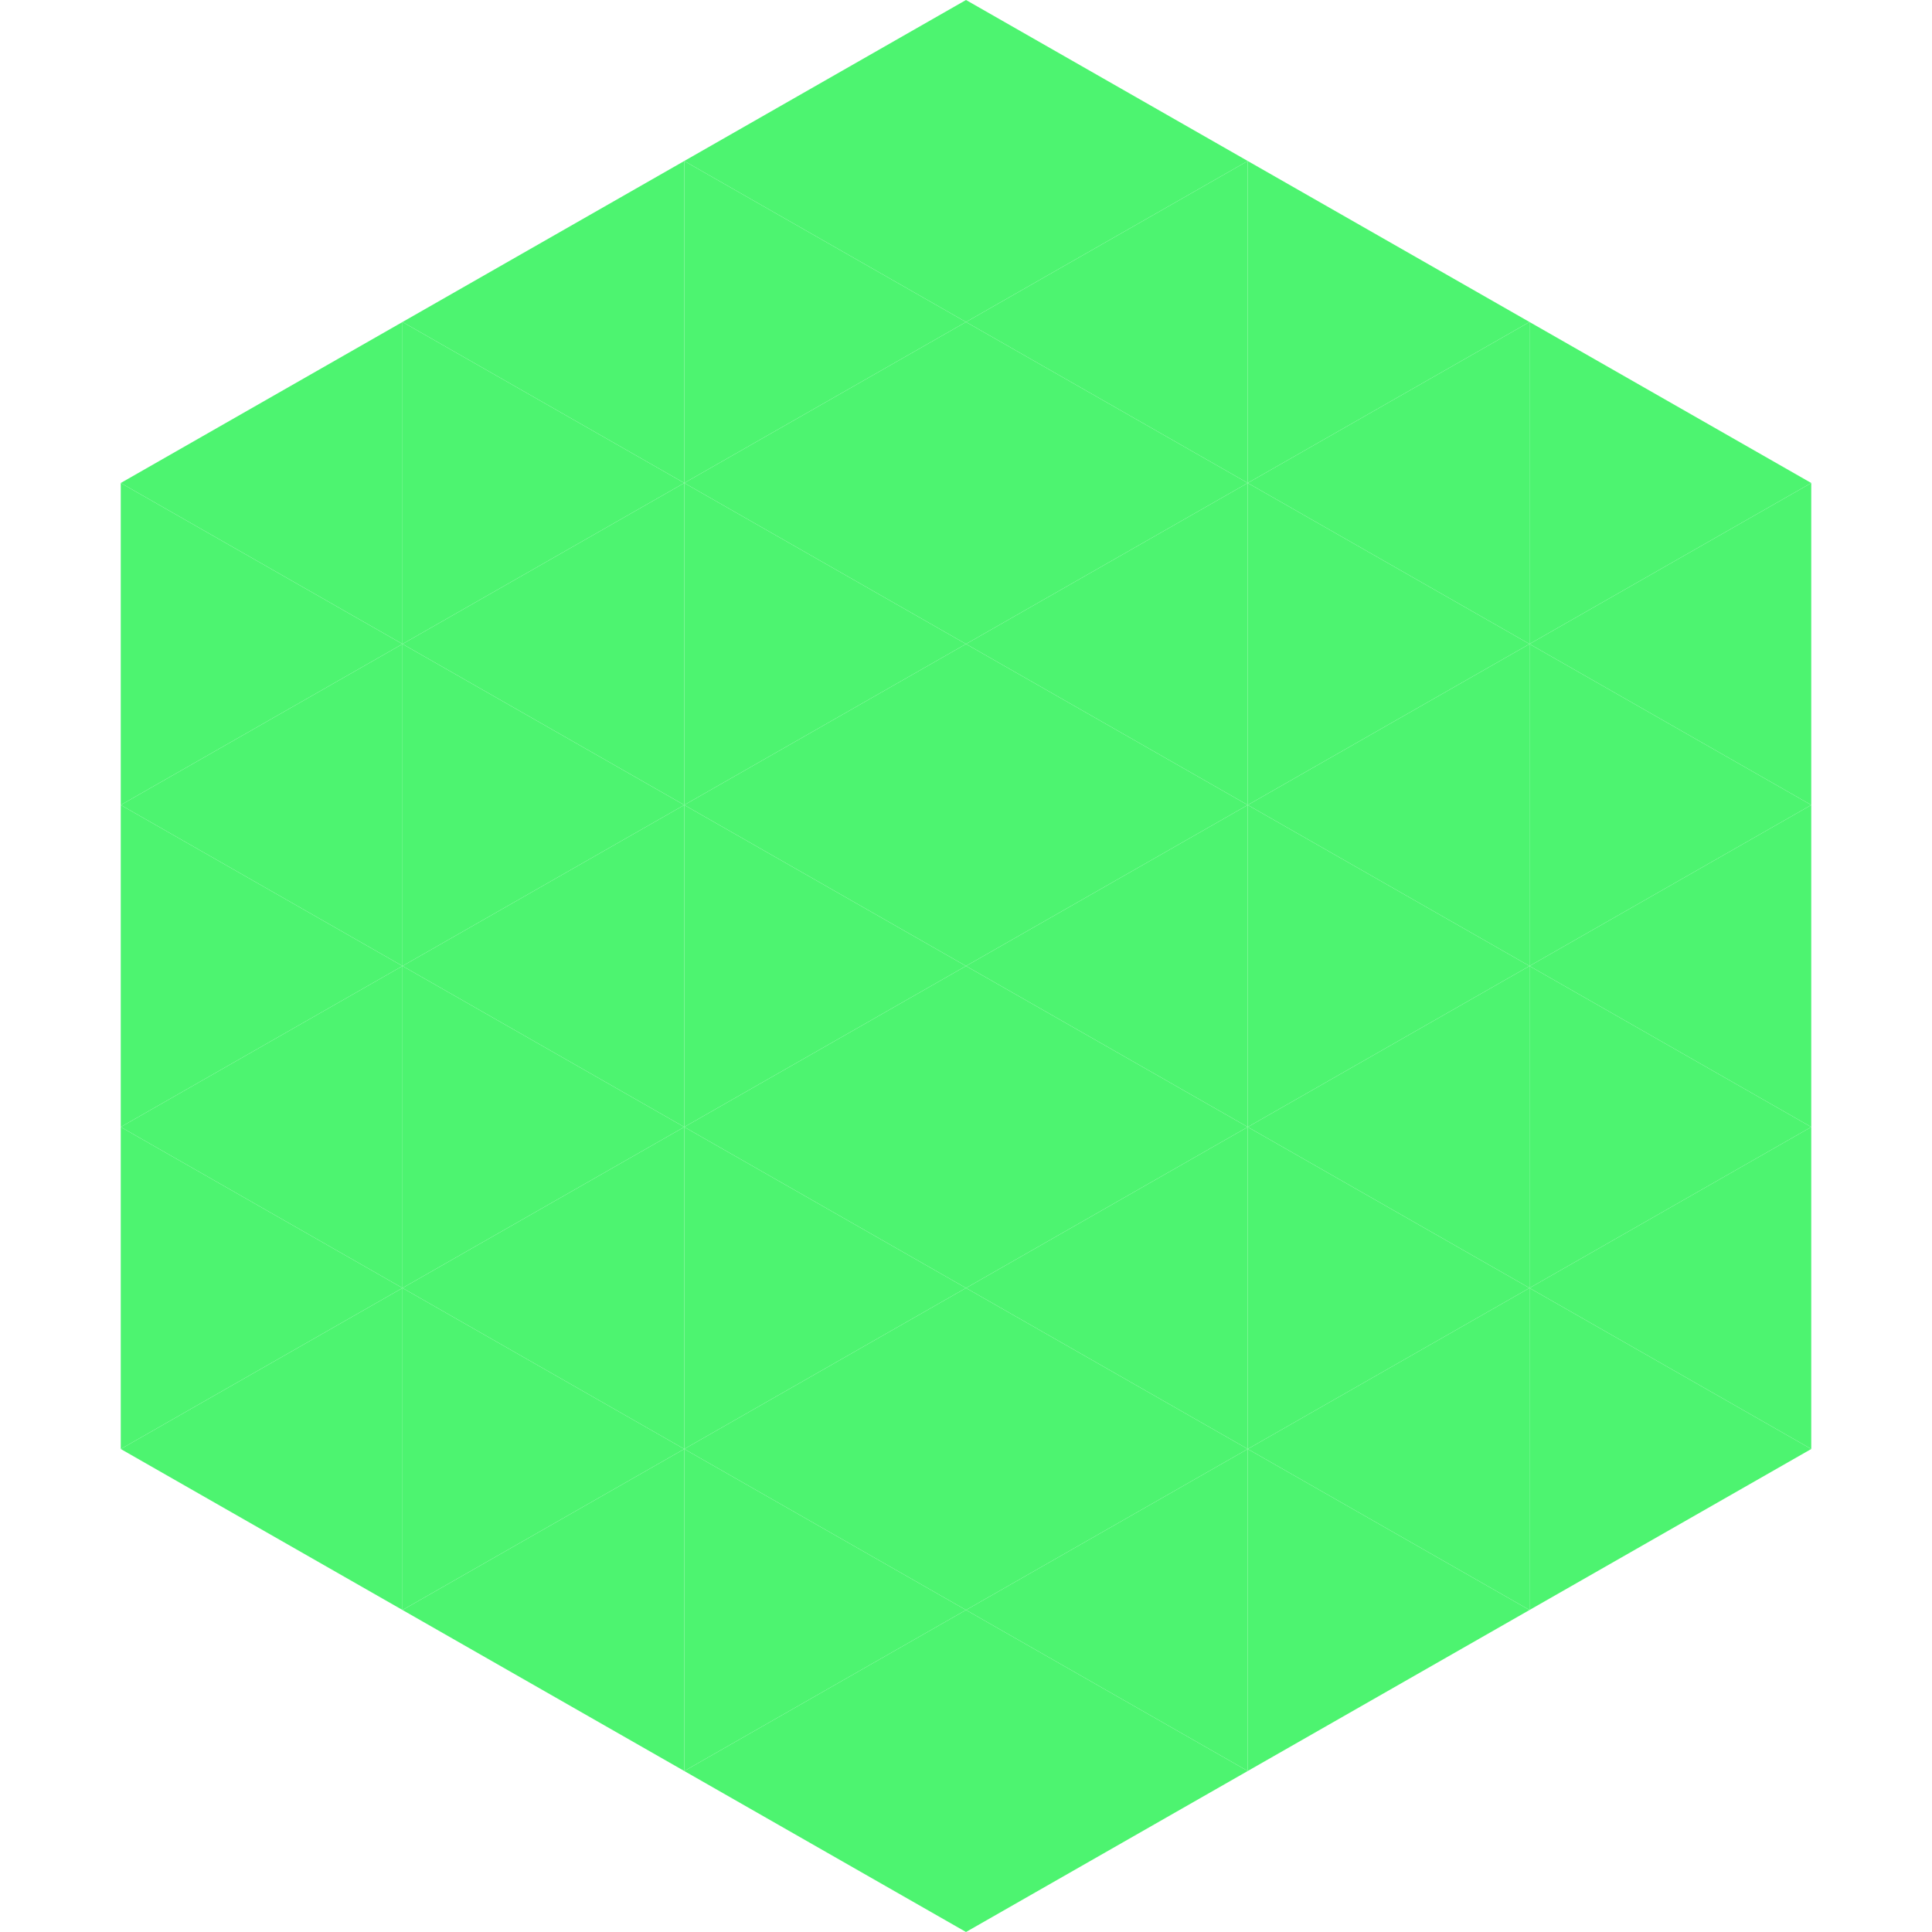 <?xml version="1.0"?>
<!-- Generated by SVGo -->
<svg width="240" height="240"
     xmlns="http://www.w3.org/2000/svg"
     xmlns:xlink="http://www.w3.org/1999/xlink">
<polygon points="50,40 15,60 50,80" style="fill:rgb(77,244,112)" />
<polygon points="190,40 225,60 190,80" style="fill:rgb(77,244,112)" />
<polygon points="15,60 50,80 15,100" style="fill:rgb(77,244,112)" />
<polygon points="225,60 190,80 225,100" style="fill:rgb(77,244,112)" />
<polygon points="50,80 15,100 50,120" style="fill:rgb(77,244,112)" />
<polygon points="190,80 225,100 190,120" style="fill:rgb(77,244,112)" />
<polygon points="15,100 50,120 15,140" style="fill:rgb(77,244,112)" />
<polygon points="225,100 190,120 225,140" style="fill:rgb(77,244,112)" />
<polygon points="50,120 15,140 50,160" style="fill:rgb(77,244,112)" />
<polygon points="190,120 225,140 190,160" style="fill:rgb(77,244,112)" />
<polygon points="15,140 50,160 15,180" style="fill:rgb(77,244,112)" />
<polygon points="225,140 190,160 225,180" style="fill:rgb(77,244,112)" />
<polygon points="50,160 15,180 50,200" style="fill:rgb(77,244,112)" />
<polygon points="190,160 225,180 190,200" style="fill:rgb(77,244,112)" />
<polygon points="15,180 50,200 15,220" style="fill:rgb(255,255,255); fill-opacity:0" />
<polygon points="225,180 190,200 225,220" style="fill:rgb(255,255,255); fill-opacity:0" />
<polygon points="50,0 85,20 50,40" style="fill:rgb(255,255,255); fill-opacity:0" />
<polygon points="190,0 155,20 190,40" style="fill:rgb(255,255,255); fill-opacity:0" />
<polygon points="85,20 50,40 85,60" style="fill:rgb(77,244,112)" />
<polygon points="155,20 190,40 155,60" style="fill:rgb(77,244,112)" />
<polygon points="50,40 85,60 50,80" style="fill:rgb(77,244,112)" />
<polygon points="190,40 155,60 190,80" style="fill:rgb(77,244,112)" />
<polygon points="85,60 50,80 85,100" style="fill:rgb(77,244,112)" />
<polygon points="155,60 190,80 155,100" style="fill:rgb(77,244,112)" />
<polygon points="50,80 85,100 50,120" style="fill:rgb(77,244,112)" />
<polygon points="190,80 155,100 190,120" style="fill:rgb(77,244,112)" />
<polygon points="85,100 50,120 85,140" style="fill:rgb(77,244,112)" />
<polygon points="155,100 190,120 155,140" style="fill:rgb(77,244,112)" />
<polygon points="50,120 85,140 50,160" style="fill:rgb(77,244,112)" />
<polygon points="190,120 155,140 190,160" style="fill:rgb(77,244,112)" />
<polygon points="85,140 50,160 85,180" style="fill:rgb(77,244,112)" />
<polygon points="155,140 190,160 155,180" style="fill:rgb(77,244,112)" />
<polygon points="50,160 85,180 50,200" style="fill:rgb(77,244,112)" />
<polygon points="190,160 155,180 190,200" style="fill:rgb(77,244,112)" />
<polygon points="85,180 50,200 85,220" style="fill:rgb(77,244,112)" />
<polygon points="155,180 190,200 155,220" style="fill:rgb(77,244,112)" />
<polygon points="120,0 85,20 120,40" style="fill:rgb(77,244,112)" />
<polygon points="120,0 155,20 120,40" style="fill:rgb(77,244,112)" />
<polygon points="85,20 120,40 85,60" style="fill:rgb(77,244,112)" />
<polygon points="155,20 120,40 155,60" style="fill:rgb(77,244,112)" />
<polygon points="120,40 85,60 120,80" style="fill:rgb(77,244,112)" />
<polygon points="120,40 155,60 120,80" style="fill:rgb(77,244,112)" />
<polygon points="85,60 120,80 85,100" style="fill:rgb(77,244,112)" />
<polygon points="155,60 120,80 155,100" style="fill:rgb(77,244,112)" />
<polygon points="120,80 85,100 120,120" style="fill:rgb(77,244,112)" />
<polygon points="120,80 155,100 120,120" style="fill:rgb(77,244,112)" />
<polygon points="85,100 120,120 85,140" style="fill:rgb(77,244,112)" />
<polygon points="155,100 120,120 155,140" style="fill:rgb(77,244,112)" />
<polygon points="120,120 85,140 120,160" style="fill:rgb(77,244,112)" />
<polygon points="120,120 155,140 120,160" style="fill:rgb(77,244,112)" />
<polygon points="85,140 120,160 85,180" style="fill:rgb(77,244,112)" />
<polygon points="155,140 120,160 155,180" style="fill:rgb(77,244,112)" />
<polygon points="120,160 85,180 120,200" style="fill:rgb(77,244,112)" />
<polygon points="120,160 155,180 120,200" style="fill:rgb(77,244,112)" />
<polygon points="85,180 120,200 85,220" style="fill:rgb(77,244,112)" />
<polygon points="155,180 120,200 155,220" style="fill:rgb(77,244,112)" />
<polygon points="120,200 85,220 120,240" style="fill:rgb(77,244,112)" />
<polygon points="120,200 155,220 120,240" style="fill:rgb(77,244,112)" />
<polygon points="85,220 120,240 85,260" style="fill:rgb(255,255,255); fill-opacity:0" />
<polygon points="155,220 120,240 155,260" style="fill:rgb(255,255,255); fill-opacity:0" />
</svg>

